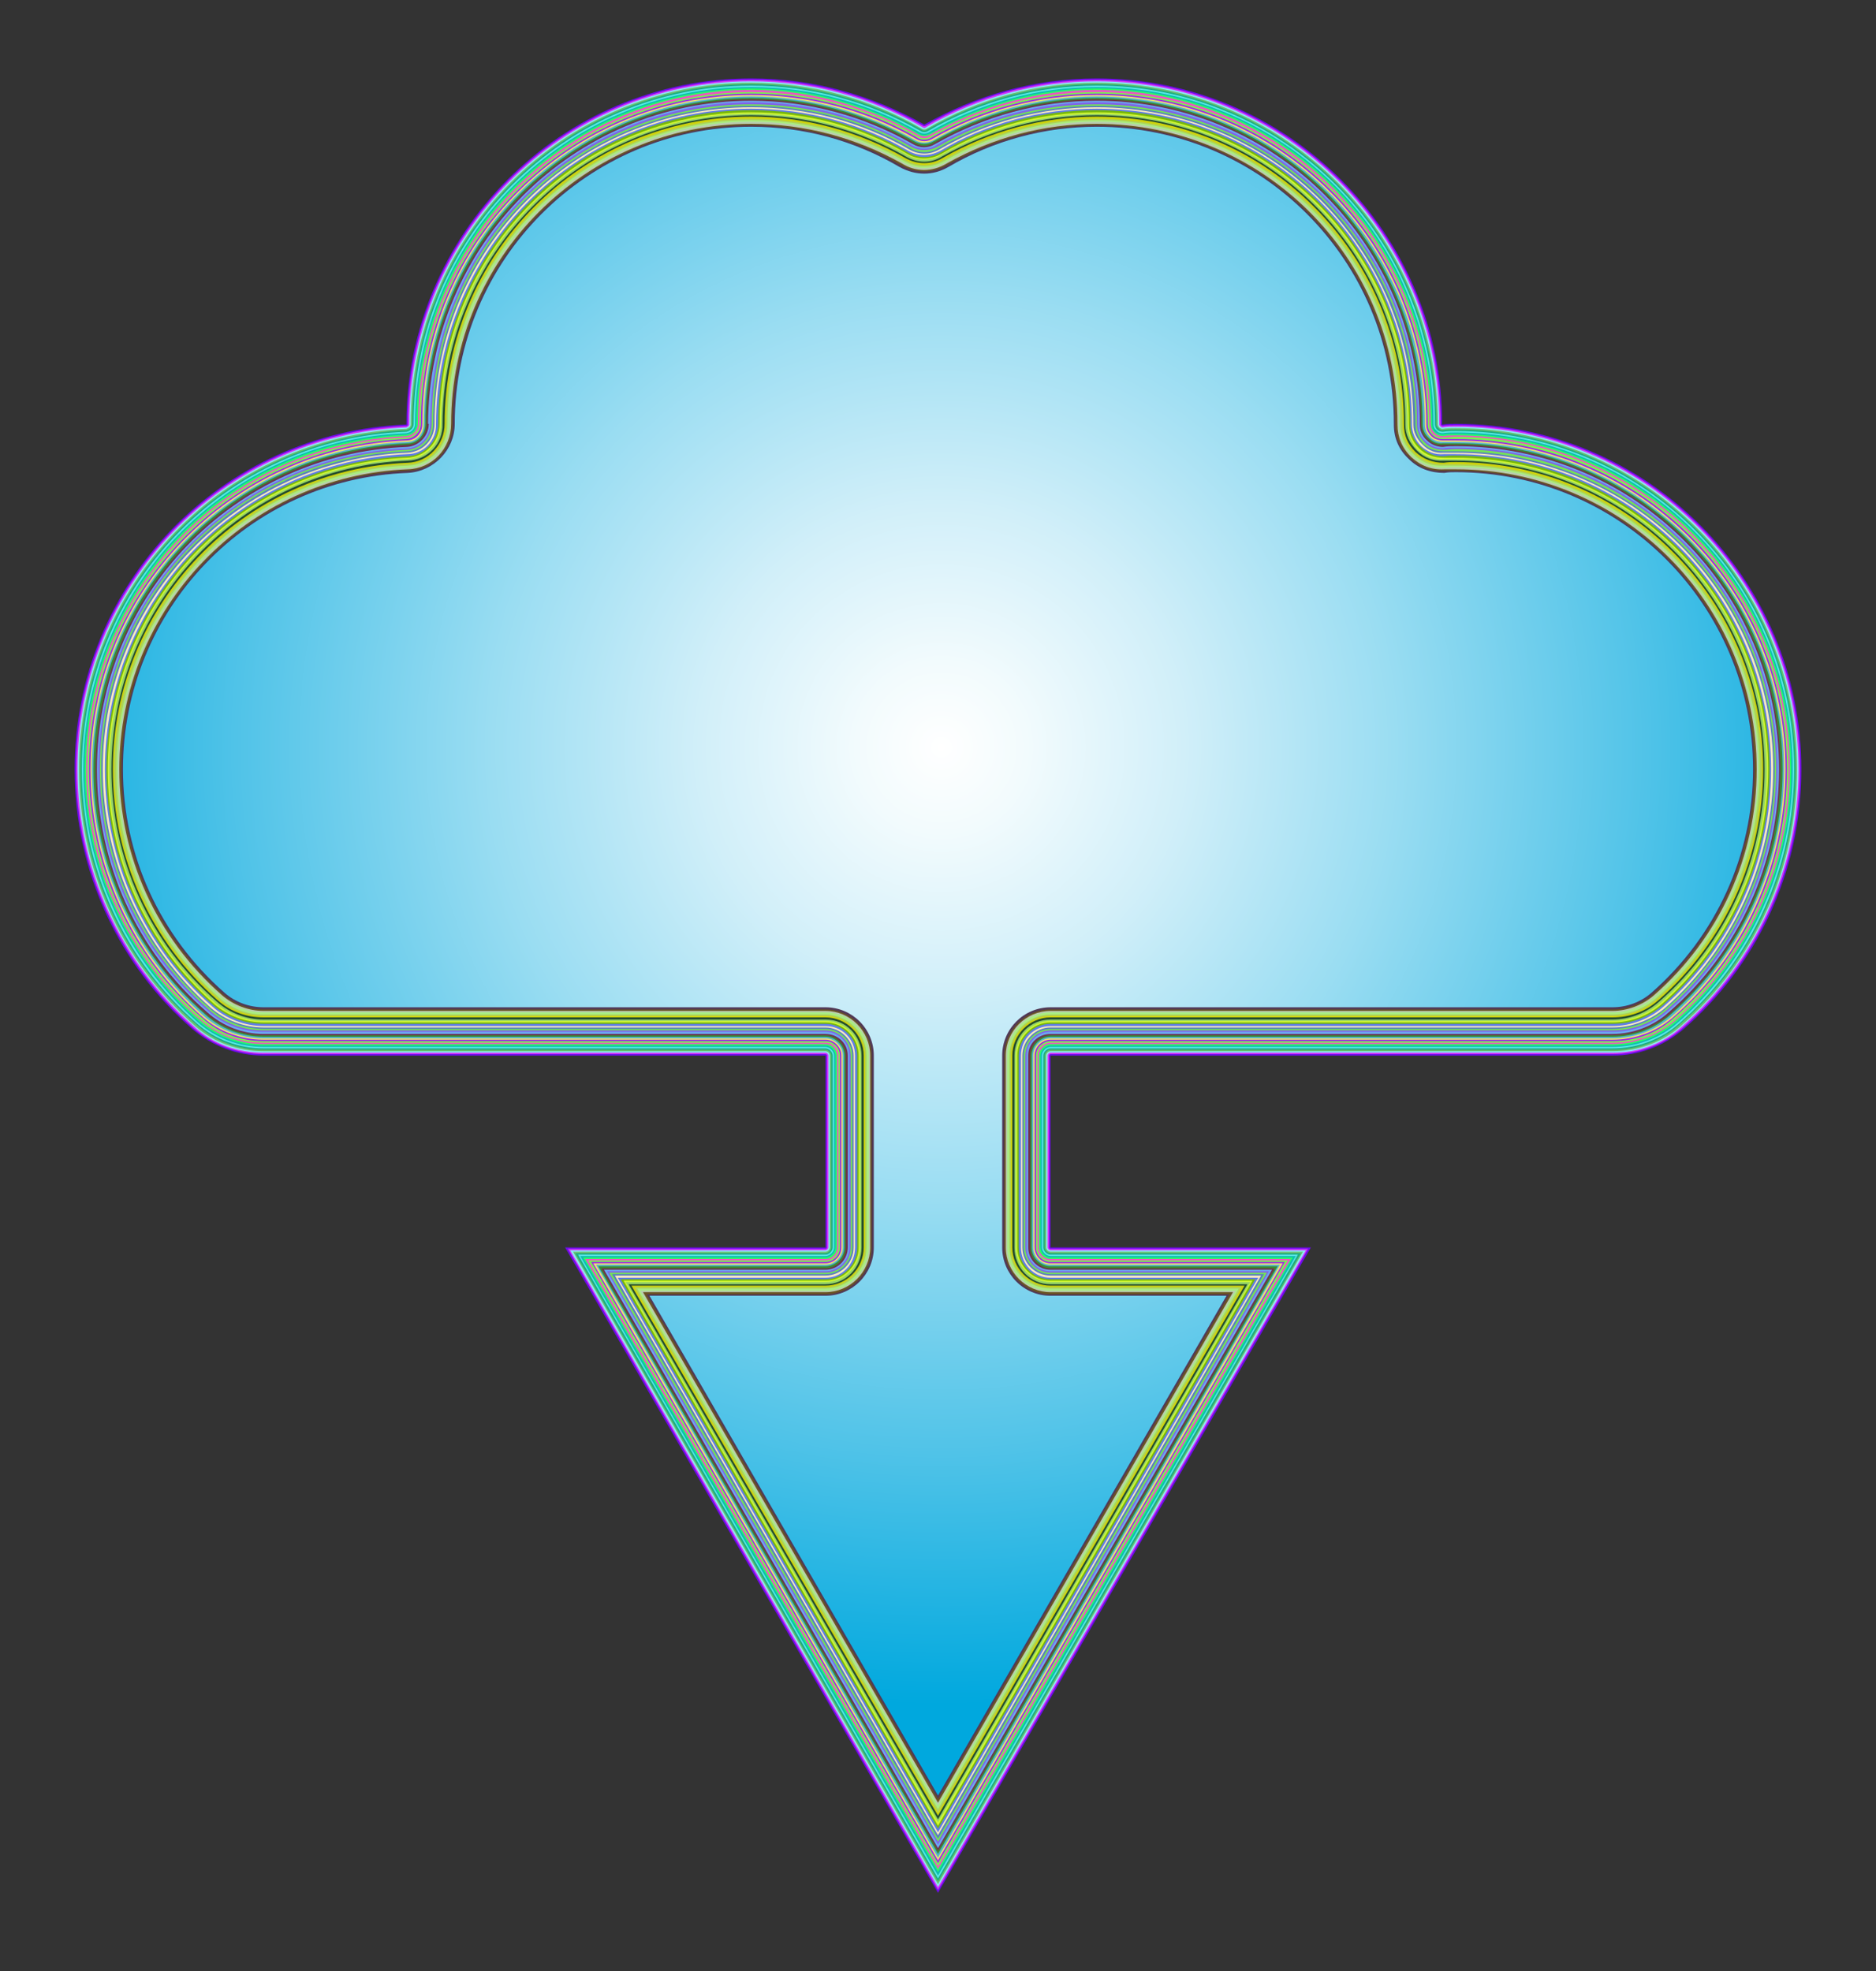 <?xml version="1.0" encoding="utf-8"?>

<!DOCTYPE svg PUBLIC "-//W3C//DTD SVG 1.1//EN" "http://www.w3.org/Graphics/SVG/1.1/DTD/svg11.dtd">
<svg version="1.1"
	 id="Layer_1" image-rendering="optimizeQuality" text-rendering="geometricPrecision" shape-rendering="geometricPrecision"
	 xmlns="http://www.w3.org/2000/svg" xmlns:xlink="http://www.w3.org/1999/xlink" x="0px" y="0px"
	 viewBox="526 934.909 1654 1738.289" enable-background="new 526 934.909 1654 1738.289" xml:space="preserve">
<rect x="526" y="934.909" width="1654" height="1738.289" fill="#333333" stroke="none"/>
<g id="Layer_x0020_1">
	<path fill="#6D0BE9" d="M1809.598,1308.664c-3.816,0-7.631,0-12.083,0.636c0-0.636,0-0.636,0-0.636
		c0-167.886-136.089-304.611-304.611-304.611c-55.326,0-107.472,15.262-151.987,40.7
		c-45.151-25.437-96.661-40.7-152.623-40.7c-167.886,0-303.974,136.725-303.974,304.611c0,0,0,0,0,0.636
		c-162.798,6.359-292.528,139.905-292.528,303.975c0,91.574,40.064,173.609,103.657,228.935
		c17.806,15.262,39.428,23.529,62.957,23.529h495.389v169.157h-229.571L1353,2604.053l328.776-569.158h-229.571
		v-169.157h495.389c23.529,0,45.151-8.267,62.957-23.529c63.593-55.326,103.657-137.361,103.657-228.935
		C2114.208,1445.389,1978.119,1308.664,1809.598,1308.664z"/>
	<g id="_962946560">
		<path fill="#D331FA" d="M1026.768,2036.168L1353,2601.51l326.232-565.342h-227.027c-0.636,0-1.272-0.636-1.272-1.272
			v-169.157c0-0.636,0.636-1.272,1.272-1.272h495.389c22.893,0,45.151-8.267,61.685-22.894
			c66.137-57.87,103.657-140.541,103.657-228.299c0-167.25-135.453-303.339-303.339-303.339
			c-3.816,0-7.631,0-12.083,0.636l-0.636-0.636c-0.636,0-0.636-0.636-0.636-0.636c0-0.636,0-0.636,0-0.636
			c0-167.25-135.453-303.339-303.339-303.339c-53.418,0-105.564,13.991-151.351,40.7c-0.636,0-1.272,0-1.272,0
			c-46.423-26.709-98.569-40.7-151.987-40.7c-167.25,0-302.703,136.089-302.703,303.339c0,0,0,0,0,0.636
			c0,0.636-0.636,1.272-1.272,1.272c-162.798,6.359-291.256,139.905-291.256,302.703
			c0,87.758,37.52,170.429,103.657,228.299c16.534,14.627,38.792,22.894,61.685,22.894h495.389
			c0.636,0,1.272,0.636,1.272,1.272v169.157c0,0.636-0.636,1.272-1.272,1.272H1026.768z"/>
		<path fill="#8DE7F7" d="M1028.676,2037.44L1353,2598.966l324.324-561.526h-225.119c-1.272,0-2.544-1.272-2.544-2.544
			v-169.157c0-1.272,1.272-2.544,2.544-2.544h495.389c22.893,0,44.515-7.631,61.049-22.894
			c65.501-57.234,103.021-139.905,103.021-227.027c0-166.614-134.817-302.067-302.067-302.067
			c-3.816,0-7.631,0-12.083,0.636c-0.636,0-1.272-0.636-1.908-1.272c0,0-0.636-0.636-0.636-1.272
			c0-0.636,0-0.636,0-0.636c0-166.614-134.817-302.067-302.067-302.067c-52.782,0-104.928,13.991-150.715,40.7
			c-0.636,0.636-1.908,0.636-2.544,0c-45.787-26.709-97.933-40.7-151.351-40.7
			c-166.614,0-301.431,135.453-301.431,302.067c0,0,0,0,0,0.636c0,1.272-1.272,1.908-2.544,2.544
			c-162.162,6.359-289.984,139.269-289.984,301.431c0,87.122,37.52,169.793,103.021,227.027
			c16.534,15.262,38.156,22.894,61.049,22.894h495.389c1.272,0,2.544,1.272,2.544,2.544v169.157
			c0,1.272-1.272,2.544-2.544,2.544H1028.676z"/>
		<path fill="#67C16E" d="M1031.219,2038.711L1353,2596.422l321.781-557.711h-222.576c-1.908,0-3.816-1.908-3.816-3.816
			v-169.157c0-1.908,1.908-3.816,3.816-3.816h495.389c22.258,0,43.879-7.631,60.413-22.258
			c65.501-57.234,102.385-139.269,102.385-226.391c0-165.978-134.817-300.795-300.795-300.795
			c-3.816,0-7.631,0-12.083,0.636c-0.636,0-1.908-0.636-2.544-1.272c-0.636-0.636-1.272-1.908-1.272-2.544
			c0-0.636,0-0.636,0-0.636c0-165.978-134.817-300.795-300.795-300.795c-52.782,0-104.293,13.991-150.08,40.7
			c-1.272,0.636-2.544,0.636-3.816,0c-45.787-26.709-97.297-40.7-150.715-40.7
			c-165.978,0-300.159,134.817-300.159,300.795c0,0,0,0,0,0.636c0,1.908-1.908,3.18-3.816,3.816
			c-161.526,6.359-288.712,138.633-288.712,300.159c0,87.122,36.884,169.157,102.385,226.391
			c16.534,14.626,38.156,22.258,60.413,22.258h495.389c1.908,0,3.816,1.908,3.816,3.816v169.157
			c0,1.908-1.908,3.816-3.816,3.816H1031.219z"/>
		<path fill="#1BAD80" d="M1033.127,2039.983L1353,2593.878l319.873-553.895h-220.668c-2.544,0-5.087-2.544-5.087-5.087
			v-169.157c0-2.544,2.544-5.088,5.087-5.088h495.389c22.258,0,43.243-7.631,59.142-22.257
			c65.501-56.598,102.385-138.633,102.385-225.119c0-165.342-134.181-299.523-299.523-299.523
			c-3.816,0-7.631,0-12.083,0.636c-1.272,0-2.544-0.636-3.18-1.908c-1.272-0.636-1.908-1.908-1.908-3.18
			c0-0.636,0-0.636,0-0.636c0-165.342-134.181-299.523-299.523-299.523c-52.782,0-103.657,13.99-149.444,40.064
			c-1.908,1.272-3.816,1.272-5.087,0c-45.787-26.073-97.297-40.064-150.08-40.064
			c-165.342,0-298.887,134.181-298.887,299.523c0,0,0,0,0,0.636c0,2.544-2.544,4.452-5.087,5.087
			c-160.89,6.359-287.44,137.997-287.44,298.887c0,86.487,36.884,168.522,102.385,225.119
			c15.898,14.626,36.884,22.257,59.142,22.257h495.389c2.544,0,5.087,2.544,5.087,5.088v169.157
			c0,2.544-2.544,5.087-5.087,5.087H1033.127z"/>
		<path fill="#59E7E9" d="M1035.671,2041.255L1353,2591.335l317.329-550.079h-218.124c-3.18,0-6.359-3.18-6.359-6.359
			v-169.157c0-3.18,3.18-6.359,6.359-6.359h495.389c21.622,0,42.607-7.631,58.506-21.622
			c64.865-56.598,101.749-137.997,101.749-224.483c0-164.706-133.545-298.251-298.251-298.251
			c-3.816,0-7.631,0-11.447,0.636c-1.908,0-3.816-0.636-5.087-1.908s-1.908-3.18-1.908-4.452
			c0-0.636,0-0.636,0-0.636c0-164.706-133.545-298.251-298.251-298.251c-52.146,0-103.657,13.991-148.808,40.064
			c-1.908,1.272-4.451,1.272-6.359,0c-45.787-26.073-96.661-40.064-149.444-40.064
			c-164.706,0-297.615,133.545-297.615,298.251l0,0c0,3.816-3.18,6.359-6.359,6.995
			c-159.619,5.723-286.168,137.361-286.168,297.615c0,86.487,36.884,167.886,101.749,224.483
			c15.898,13.991,36.884,21.622,58.506,21.622h495.389c3.18,0,6.359,3.18,6.359,6.359v169.157
			c0,3.18-3.18,6.359-6.359,6.359H1035.671z"/>
		<path fill="#0DBFAD" d="M1037.579,2042.527L1353,2588.791l315.421-546.264h-216.216c-3.816,0-7.631-3.816-7.631-7.631
			v-169.157c0-3.816,3.816-7.631,7.631-7.631h495.389c21.622,0,41.971-7.631,57.87-21.622
			c64.229-56.598,101.113-137.361,101.113-223.211c0-164.07-132.909-296.979-296.979-296.979
			c-3.816,0-7.631,0-11.447,0.636c-2.544,0-4.452-0.636-5.723-2.544c-1.908-1.272-2.544-3.18-2.544-5.087
			c0-0.636,0-0.636,0-0.636c0-164.07-132.909-296.979-296.979-296.979c-52.146,0-103.021,13.991-148.172,40.064
			c-2.544,1.272-5.087,1.272-7.631,0c-45.151-26.073-96.025-40.064-148.808-40.064
			c-163.434,0-296.343,132.909-296.343,296.979l0,0c0,4.451-3.18,7.631-7.631,8.267
			c-158.982,5.723-284.897,137.361-284.897,296.343c0,85.851,36.884,166.614,101.113,223.211
			c15.898,13.991,36.248,21.622,57.87,21.622h495.389c3.816,0,7.631,3.816,7.631,7.631v169.157
			c0,3.816-3.816,7.631-7.631,7.631H1037.579z"/>
		<path fill="#2BFD65" d="M1040.122,2043.799L1353,2585.611l312.878-541.812h-213.673c-4.452,0-8.903-4.452-8.903-8.903
			v-169.157c0-4.452,4.451-8.903,8.903-8.903h495.389c20.986,0,41.335-7.631,56.598-20.986
			c64.229-56.598,101.113-136.725,101.113-222.575c0-163.434-132.273-295.707-295.707-295.707
			c-3.816,0-7.631,0-11.447,0.636c-2.544,0-5.087-0.636-6.995-2.544c-1.908-1.908-2.544-3.816-2.544-6.359
			c0-0.636,0-0.636,0-0.636c0-163.434-132.273-295.707-295.707-295.707c-52.146,0-102.385,13.991-147.536,40.064
			c-3.18,1.272-6.359,1.272-8.903,0c-45.151-26.073-96.025-40.064-148.172-40.064
			c-162.798,0-295.072,132.273-295.072,295.707l0,0c0,5.087-3.816,8.903-8.903,9.539
			c-158.347,5.723-283.625,136.725-283.625,295.072c0,85.851,36.884,165.978,101.113,222.575
			c15.262,13.355,35.612,20.986,56.598,20.986h495.389c4.452,0,8.903,4.452,8.903,8.903v169.157
			c0,4.452-4.451,8.903-8.903,8.903H1040.122z"/>
		<path fill="#ED53C4" d="M1042.03,2045.071L1353,2583.068l310.97-537.997h-211.765
			c-5.723,0-10.175-4.452-10.175-10.175v-169.157c0-5.088,4.452-10.175,10.175-10.175h495.389
			c20.986,0,40.7-7.631,55.962-20.986c64.229-55.962,100.477-136.089,100.477-221.304
			c0-162.162-131.638-294.436-294.436-294.436c-3.816,0-7.631,0-11.447,0.636c-3.18,0-5.723-1.272-7.631-3.18
			c-1.908-1.908-3.18-4.452-3.18-6.995c0-0.636,0-0.636,0-0.636c0-162.162-131.637-294.436-294.435-294.436
			c-51.51,0-102.385,13.991-146.9,39.428c-3.18,1.908-6.995,1.908-10.175,0
			c-45.151-25.437-95.389-39.428-147.536-39.428c-162.162,0-293.8,132.273-293.8,294.436l0,0
			c0,5.723-4.452,10.175-10.175,10.811c-157.711,6.359-282.353,136.089-282.353,293.8
			c0,85.215,36.248,165.342,100.477,221.304c15.262,13.355,34.976,20.986,55.962,20.986h495.389
			c5.723,0,10.175,5.087,10.175,10.175v169.157c0,5.723-4.452,10.175-10.175,10.175H1042.03z"/>
		<path fill="#77F94B" d="M1044.574,2046.343L1353,2580.524l308.426-534.181h-209.221c-6.359,0-11.447-5.087-11.447-11.447
			v-169.157c0-6.359,5.088-11.447,11.447-11.447h495.389c20.35,0,40.064-6.995,55.326-20.35
			c63.593-55.962,99.841-136.089,99.841-220.668c0-161.526-131.002-293.164-293.164-293.164
			c-3.816,0-7.631,0.636-11.447,0.636c-3.18,0-6.359-1.272-8.903-3.18c-1.908-2.544-3.18-5.087-3.18-8.267
			c0-0.636,0-0.636,0-0.636c0-161.526-131.002-292.528-293.164-292.528c-51.51,0-101.749,13.355-146.264,38.792
			c-3.816,2.544-7.631,2.544-11.447,0c-44.515-25.437-95.389-38.792-146.9-38.792
			c-161.526,0-292.528,131.002-292.528,292.528l0,0c0,6.359-5.088,11.447-11.447,12.083
			c-157.075,6.359-281.081,135.453-281.081,292.528c0,84.579,36.248,164.706,99.841,220.668
			c15.262,13.354,34.976,20.35,55.326,20.35h495.389c6.359,0,11.447,5.087,11.447,11.447v169.157
			c0,6.359-5.088,11.447-11.447,11.447H1044.574z"/>
		<path fill="#9D29E7" d="M1047.118,2047.615L1353,2577.98l305.882-530.366h-206.677
			c-6.995,0-12.719-5.723-12.719-12.719v-169.157c0-6.995,5.723-12.719,12.719-12.719h495.389
			c20.35,0,39.428-6.995,54.054-20.35c63.593-55.326,99.841-134.817,99.841-219.396
			c0-160.89-130.366-291.256-291.892-291.256c-3.816,0-7.631,0-11.447,0s-6.995-1.272-9.539-3.816
			s-3.816-5.723-3.816-8.903c0-0.636,0-0.636,0-0.636c0-160.89-130.366-291.256-291.892-291.256
			c-50.874,0-101.113,13.354-145.628,38.792c-3.816,2.544-8.903,2.544-12.719,0
			c-44.515-25.437-94.754-38.792-146.264-38.792c-160.89,0-291.256,130.366-291.256,291.256l0,0
			c0,6.995-5.723,12.719-12.719,13.354c-155.803,6.359-279.809,134.817-279.809,291.256
			c0,84.579,36.248,164.07,99.841,219.396c14.626,13.354,33.704,20.35,54.054,20.35h495.389
			c6.995,0,12.719,5.723,12.719,12.719v169.157c0,6.995-5.723,12.719-12.719,12.719H1047.118z"/>
		<path fill="#EBDF76" d="M1049.025,2048.887L1353,2575.436l303.975-526.55h-204.769c-7.631,0-13.991-6.359-13.991-13.991
			v-169.157c0-7.631,6.359-13.991,13.991-13.991h495.389c19.714,0,38.792-6.995,53.418-19.714
			c62.957-55.326,99.205-134.817,99.205-218.76c0-160.254-130.366-289.984-290.62-289.984c-3.816,0-7.631,0-11.447,0
			s-7.631-1.272-10.175-3.816c-3.18-3.18-4.452-6.359-4.452-10.175c0-0.636,0-0.636,0-0.636
			c0-160.254-130.366-289.984-290.62-289.984c-50.874,0-100.477,13.354-144.992,38.792
			c-4.452,2.544-9.539,2.544-13.991,0c-44.515-25.437-94.118-38.792-145.628-38.792
			c-160.254,0-289.984,129.73-289.984,289.984l0,0c0,8.267-5.723,14.626-13.99,14.626
			c-155.167,6.359-278.537,134.181-278.537,289.984c0,83.943,36.248,163.434,99.205,218.76
			c14.626,12.719,33.704,19.714,53.418,19.714h495.389c7.631,0,13.991,6.359,13.991,13.991v169.157
			c0,7.631-6.359,13.991-13.991,13.991H1049.025z"/>
		<path fill="#51B5CE" d="M1051.569,2050.158L1353,2572.893l301.431-522.734h-202.226
			c-8.267,0-15.262-6.995-15.262-15.262v-169.157c0-8.267,6.995-15.262,15.262-15.262h495.389
			c19.714,0,38.156-6.995,52.782-19.714c62.321-55.326,98.569-133.545,98.569-217.488
			c0-159.618-129.73-288.712-289.348-288.712c-3.816,0-7.631,0-11.447,0c-4.452,0-8.267-1.272-11.447-4.452
			c-3.18-3.18-4.452-6.995-4.452-10.811c0-0.636,0-0.636,0-0.636c0-159.619-129.73-288.712-289.348-288.712
			c-50.874,0-100.477,13.354-144.356,38.792c-5.087,2.544-10.811,2.544-15.262,0
			c-44.515-25.437-94.118-38.792-144.992-38.792c-159.618,0-288.712,129.094-288.712,288.712l0,0
			c0,8.903-6.359,15.898-14.626,15.898c-155.167,6.359-277.901,133.545-277.901,288.712
			c0,83.943,36.248,162.162,98.569,217.488c14.626,12.719,33.068,19.714,52.782,19.714h495.389
			c8.267,0,15.262,6.995,15.262,15.262v169.157c0,8.267-6.995,15.262-15.262,15.262H1051.569z"/>
		<path fill="#398B35" d="M1053.477,2051.43L1353,2569.713l299.523-518.283h-200.318c-8.903,0-16.534-7.631-16.534-16.534
			v-169.157c0-8.903,7.631-16.534,16.534-16.534h495.389c19.078,0,37.52-6.995,51.51-19.714
			c62.321-54.69,98.569-132.909,98.569-216.216c0-158.982-129.094-287.44-288.076-287.44c-3.816,0-7.631,0-11.447,0
			c-4.452,0.636-8.903-1.272-12.083-4.452c-3.816-3.18-5.723-7.631-5.723-12.083c0-0.636,0-0.636,0-0.636
			c0-158.982-128.458-287.44-287.44-287.44c-50.239,0-99.841,13.354-143.72,38.156
			c-5.088,3.18-11.447,3.18-17.17,0c-43.243-24.801-92.846-38.156-143.72-38.156
			c-158.347,0-287.44,128.458-287.44,287.44l0,0c0,9.539-6.995,17.17-15.898,17.17
			c-154.531,6.359-276.63,132.909-276.63,287.44c0,83.307,36.248,161.526,98.569,216.216
			c13.991,12.719,32.432,19.714,51.51,19.714h495.389c8.903,0,16.534,7.631,16.534,16.534v169.157
			c0,8.903-7.631,16.534-16.534,16.534H1053.477z"/>
		<path fill="#6D354A" d="M1056.021,2053.338L1353,2567.169l296.979-513.832h-197.774c-9.539,0-17.806-8.267-17.806-18.442
			v-169.157c0-9.539,8.267-17.806,17.806-17.806h495.389c19.078,0,36.884-6.995,50.874-19.078
			c62.321-54.69,97.297-132.909,97.297-215.58c0-158.347-127.822-286.169-286.169-286.169c-3.816,0-7.631,0-11.447,0
			c-5.087,0.636-9.539-1.272-13.354-5.087c-3.816-3.18-5.723-7.631-5.723-12.719c0-0.636,0-0.636,0-0.636
			c0-157.711-127.822-286.169-286.168-286.169c-50.239,0-99.205,13.354-143.084,38.156
			c-5.723,3.816-12.083,3.816-18.442,0c-43.243-24.801-92.21-38.156-143.084-38.156
			c-157.711,0-286.168,128.458-286.168,286.169l0,0c0,10.175-7.631,18.442-17.17,18.442
			c-153.895,6.359-274.722,132.909-274.722,286.169c0,82.671,34.976,160.89,97.297,215.58
			c13.991,12.083,31.797,19.078,50.874,19.078h495.389c9.539,0,17.806,8.267,17.806,17.806v169.157
			c0,10.175-8.267,18.442-17.806,18.442H1056.021z"/>
		<path fill="#6BA7F4" d="M903.398,1308.664c0,0,0,0,0.636,0c0,10.811-8.903,19.714-19.078,20.35
			c-152.623,5.723-273.45,131.637-273.45,284.261c0,82.671,34.976,160.254,97.297,214.308
			c13.355,12.083,31.161,19.078,49.602,19.078h495.389c10.811,0,19.714,8.267,19.714,19.078v169.157
			c0,10.811-8.903,19.714-19.714,19.714h-195.231L1353,2564.626l294.436-510.016h-195.231
			c-10.811,0-19.714-8.903-19.714-19.714v-169.157c0-10.811,8.903-19.078,19.714-19.078h495.389
			c18.442,0,36.248-6.995,49.602-19.078c62.321-54.054,97.297-131.637,97.297-214.308
			c0-157.075-127.186-284.897-284.897-284.897c-3.816,0-7.631,0-11.447,0.636c-5.087,0-10.175-1.908-13.991-5.723
			c-4.451-3.816-6.359-8.903-6.359-13.991c0-0.636,0-0.636,0-0.636c0-157.075-127.186-284.897-284.897-284.897
			c-50.239,0-98.569,13.354-142.448,38.156c-6.359,3.816-13.354,3.816-19.714,0
			c-43.243-24.801-92.21-38.156-142.448-38.156C1031.219,1023.767,904.033,1151.589,903.398,1308.664z"/>
		<path fill="#7F65E7" d="M905.305,1308.664L905.305,1308.664c0,11.447-8.903,20.986-20.35,21.622
			c-151.987,5.723-272.178,131.002-272.178,282.989c0,82.035,34.976,159.618,96.661,213.036
			c13.355,12.083,30.525,18.442,48.967,18.442h495.389c11.447,0,20.986,9.539,20.986,20.986v169.157
			c0,11.447-9.539,20.986-20.986,20.986h-192.687L1353,2561.446l291.892-505.565h-192.687
			c-11.447,0-20.986-9.539-20.986-20.986v-169.157c0-11.447,9.539-20.986,20.986-20.986h495.389
			c18.442,0,35.612-6.359,48.967-18.442c61.685-53.418,96.662-131.002,96.662-213.036
			c0-156.439-126.55-283.625-283.625-283.625c-3.816,0-7.631,0-11.447,0.636c-5.723,0-10.811-1.908-15.262-6.359
			c-4.451-3.816-6.359-8.903-6.359-14.627c0-0.636,0-0.636,0-0.636c0-156.439-127.186-283.625-283.625-283.625
			c-49.602,0-98.569,13.355-141.812,38.156c-6.359,3.816-13.99,3.816-20.986,0
			c-43.243-24.801-91.574-38.156-141.812-38.156C1031.855,1025.039,905.305,1152.225,905.305,1308.664z"/>
		<path fill="#73E555" d="M906.577,1308.664L906.577,1308.664c0,12.083-9.539,22.257-21.622,22.893
			c-151.351,5.723-270.906,130.366-270.906,281.717c0,81.399,34.976,158.347,96.661,212.401
			c12.719,11.447,29.889,17.806,47.695,17.806h495.389c12.083,0,22.258,10.175,22.258,22.258v169.157
			c0,12.083-10.175,22.258-22.258,22.258h-190.779L1353,2558.902l289.984-501.749h-190.779
			c-12.083,0-22.258-10.175-22.258-22.258v-169.157c0-12.083,10.175-22.258,22.258-22.258h495.389
			c17.806,0,34.976-6.359,47.695-17.806c61.685-54.054,96.661-131.002,96.661-212.401
			c0-155.803-126.55-282.353-282.353-282.353c-3.816,0-7.631,0.636-10.811,0.636c-6.359,0-12.083-1.908-16.534-6.359
			c-4.452-4.452-6.995-9.539-6.995-15.898c0-0.636,0-0.636,0-0.636c0-155.803-126.55-281.717-282.353-281.717
			c-49.602,0-97.933,12.719-140.541,37.52c-7.631,3.816-15.898,3.816-22.893,0
			c-42.607-24.801-91.574-37.52-141.177-37.52C1032.491,1026.947,906.577,1152.861,906.577,1308.664z"/>
		<path fill="#597FBF" d="M907.849,1308.664L907.849,1308.664c0,13.354-10.175,23.529-22.893,24.165
			c-150.715,5.723-269.634,129.73-269.634,280.445c0,81.399,34.976,157.711,96.025,211.129
			c12.719,11.447,29.889,17.806,47.059,17.806h495.389c12.719,0,23.529,10.811,23.529,23.529v169.157
			c0,12.719-10.811,23.529-23.529,23.529h-188.235L1353,2556.359l287.44-497.933h-188.235
			c-12.719,0-23.529-10.811-23.529-23.529v-169.157c0-12.719,10.811-23.529,23.529-23.529h495.389
			c17.17,0,34.34-6.359,47.059-17.806c61.049-53.418,96.025-129.73,96.025-211.129
			c0-155.167-125.914-280.445-281.081-280.445c-3.816,0-6.995,0-10.811,0c-6.995,0-12.719-1.908-17.806-6.359
			c-4.452-5.088-6.995-10.811-6.995-17.17c0-0.636,0-0.636,0-0.636c0-155.167-125.914-280.445-281.081-280.445
			c-48.967,0-97.297,12.719-139.905,37.52c-7.631,4.452-16.534,4.452-24.165,0
			c-42.607-24.801-90.938-37.52-140.541-37.52C1033.763,1028.219,907.849,1153.497,907.849,1308.664z"/>
		<path fill="#F9E9C3" d="M909.121,1308.664L909.121,1308.664c0,13.99-10.175,24.801-24.165,25.437
			c-149.444,6.359-268.363,129.094-268.363,279.173c0,80.763,34.976,157.075,95.389,210.493
			c12.719,10.811,29.253,17.17,46.423,17.17h495.389c13.354,0,24.801,11.447,24.801,24.801v169.157
			c0,13.991-11.447,24.801-24.801,24.801h-185.691L1353,2553.179l284.897-493.482h-185.691
			c-13.354,0-24.801-10.811-24.801-24.801v-169.157c0-13.355,11.447-24.801,24.801-24.801h495.389
			c17.17,0,33.704-6.359,46.423-17.17c60.413-53.418,95.389-129.73,95.389-210.493
			c0-154.531-125.278-279.173-279.809-279.173c-3.816,0-6.995,0-10.811,0c-6.995,0.636-13.355-1.908-18.442-6.995
			c-5.087-5.087-8.267-10.811-8.267-17.806c0-0.636,0-0.636,0-0.636c0-153.895-124.642-279.173-279.173-279.173
			c-48.967,0-96.661,12.719-139.269,37.52c-8.267,4.452-17.17,4.452-25.437,0
			c-42.607-24.801-90.302-37.52-139.905-37.52C1034.399,1029.491,909.121,1154.133,909.121,1308.664z"/>
		<path fill="#5F7DE7" d="M910.393,1308.664L910.393,1308.664c0.636,14.626-10.811,26.709-25.437,26.709
			c-148.808,6.359-266.455,129.094-266.455,277.901c0,80.763,34.34,156.439,94.754,209.221
			c12.083,10.811,28.617,17.17,45.151,17.17h495.389c14.626,0,26.073,11.447,26.073,26.073v169.157
			c0,14.627-11.447,26.709-26.073,26.709h-183.148L1353,2550.635l282.353-489.03h-183.148
			c-14.626,0-26.073-12.082-26.073-26.709v-169.157c0-14.627,11.447-26.073,26.073-26.073h495.389
			c16.534,0,33.068-6.359,45.151-17.17c60.413-52.782,94.754-128.458,94.754-209.221
			c0-153.259-124.007-277.901-277.901-277.901c-3.816,0-6.995,0-10.811,0c-7.631,0.636-13.991-1.908-19.714-6.995
			c-5.087-5.087-8.267-12.083-8.267-19.078c0-0.636,0-0.636,0-0.636c0-153.259-124.006-277.901-277.901-277.901
			c-48.967,0-96.661,12.719-138.633,37.52c-8.903,4.452-18.442,4.452-26.709,0
			c-42.607-24.801-90.302-37.52-139.269-37.52C1035.035,1030.763,911.029,1155.405,910.393,1308.664z"/>
		<path fill="#77B70D" d="M912.301,1308.664L912.301,1308.664c0,15.262-12.083,27.981-27.345,28.617
			c-148.172,5.723-265.183,127.822-265.183,275.994c0,80.127,34.34,155.167,94.118,207.949
			c12.719,10.811,27.981,16.534,44.515,16.534h495.389c15.262,0,27.981,12.719,27.981,27.981v169.157
			c0,15.262-12.719,27.981-27.981,27.981h-180.604L1353,2547.456l279.809-484.579h-180.604
			c-15.262,0-27.981-12.719-27.981-27.981v-169.157c0-15.262,12.719-27.981,27.981-27.981h495.389
			c16.534,0,31.797-5.723,44.515-16.534c59.778-52.782,94.118-127.822,94.118-207.949
			c0-152.623-124.006-276.63-276.63-276.63c-3.18,0-6.995,0-10.811,0.636c-8.267,0-14.627-2.544-20.35-8.267
			c-5.723-5.087-8.903-12.083-8.903-19.714c0-0.636,0-0.636,0-0.636c0-152.623-124.006-276.63-276.63-276.63
			c-48.331,0-96.025,12.719-137.997,37.52c-8.903,5.087-19.078,5.087-27.981,0
			c-41.971-24.801-89.666-37.52-138.633-37.52C1035.671,1032.034,912.301,1156.041,912.301,1308.664z"/>
		<path fill="#D1F731" d="M913.572,1308.664L913.572,1308.664c0,15.898-12.719,29.253-28.617,29.889
			c-146.9,5.723-263.911,127.186-263.911,274.722c0,79.491,34.34,154.531,94.118,207.313
			c12.083,10.175,27.345,15.898,43.243,15.898h495.389c15.898,0,29.253,13.354,29.253,29.253v169.157
			c0,15.898-13.355,29.253-29.253,29.253h-178.06L1353,2544.912l277.265-480.763h-178.06
			c-15.898,0-29.253-13.354-29.253-29.253v-169.157c0-15.898,13.355-29.253,29.253-29.253h495.389
			c15.898,0,31.16-5.723,43.243-15.898c59.777-52.782,94.118-127.822,94.118-207.313
			c0-151.987-123.371-274.722-275.358-274.722c-3.18,0-6.995,0-10.811,0c-8.267,0-15.898-2.544-21.622-8.267
			c-5.723-5.723-8.903-12.719-8.903-20.986c0-0.636,0-0.636,0-0.636c0-151.987-123.371-274.722-275.358-274.722
			c-48.331,0-95.389,12.083-137.361,36.884c-9.539,5.087-20.35,5.087-29.253,0
			c-41.971-24.801-89.03-36.884-137.997-36.884C1036.943,1033.942,913.572,1156.677,913.572,1308.664z"/>
		<path fill="#97D565" d="M914.844,1308.664L914.844,1308.664c0,16.534-12.719,30.525-29.889,31.16
			c-146.264,5.723-262.639,126.55-262.639,273.45c0,79.491,34.34,153.895,93.482,206.041
			c12.083,10.175,26.709,15.898,42.607,15.898h495.389c16.534,0,30.525,13.991,30.525,30.525v169.157
			c0,16.534-13.991,30.525-30.525,30.525h-176.153L1353,2541.732l275.358-476.312h-176.153
			c-16.534,0-30.525-13.991-30.525-30.525v-169.157c0-16.534,13.991-30.525,30.525-30.525h495.389
			c15.898,0,30.525-5.723,42.607-15.898c59.142-52.146,93.482-126.55,93.482-206.041
			c0-151.351-122.734-273.45-274.086-273.45c-3.18,0-6.995,0-10.811,0c-8.903,0.636-16.534-2.544-22.894-8.267
			c-5.723-6.359-8.903-13.991-8.903-22.258c0-0.636,0-0.636,0-0.636c-0.636-151.351-122.734-273.45-274.086-273.45
			c-47.695,0-94.754,12.719-136.725,36.248c-9.539,5.723-20.986,5.723-30.525,0
			c-41.971-23.529-89.03-36.248-137.361-36.248C1037.579,1035.214,914.844,1157.312,914.844,1308.664z"/>
		<path fill="#254D2C" d="M916.116,1308.664L916.116,1308.664c0.636,17.806-13.354,31.797-30.525,32.432
			c-146.264,5.723-261.367,125.914-261.367,272.178c0,78.855,33.704,153.259,92.846,204.769
			c11.447,10.175,26.073,15.898,41.335,15.898h495.389c17.806,0,31.797,13.991,31.797,31.797v169.157
			c0,17.806-13.991,32.432-31.797,32.432H1080.186L1353,2539.189l272.814-471.86h-173.609
			c-17.806,0-31.797-14.626-31.797-32.432v-169.157c0-17.806,13.991-31.797,31.797-31.797h495.389
			c15.262,0,29.889-5.723,41.335-15.898c59.142-51.51,92.846-125.914,92.846-204.769
			c0-150.079-121.463-272.178-272.178-272.178c-3.18,0-6.995,0-10.811,0c-8.903,0.636-17.17-2.544-23.529-8.903
			c-6.359-6.359-10.175-13.991-10.175-22.894c0-0.636,0-0.636,0-0.636c0-150.08-121.463-272.178-272.178-272.178
			c-47.695,0-94.118,12.719-136.089,36.248c-10.175,6.359-21.622,6.359-32.432,0
			c-41.335-23.529-87.758-36.248-136.089-36.248C1038.215,1036.486,916.752,1158.584,916.116,1308.664z"/>
		<path fill="#CFD30C" d="M918.024,1308.664L918.024,1308.664c0,18.442-14.626,33.704-32.432,34.34
			c-145.628,5.723-260.095,125.278-260.095,270.27c0,78.219,33.704,151.987,92.21,203.498
			c11.447,10.175,25.437,15.262,40.7,15.262h495.389c18.442,0,33.704,15.262,33.704,33.704v169.157
			c0,18.442-15.262,33.704-33.704,33.704h-171.065L1353,2536.009l270.27-467.408h-171.065
			c-18.442,0-33.704-15.262-33.704-33.704v-169.157c0-18.442,15.262-33.704,33.704-33.704h495.389
			c15.262,0,29.253-5.087,40.7-15.262c58.506-51.51,92.21-125.278,92.21-203.498
			c0-149.444-121.463-270.906-270.906-270.906c-3.18,0-6.995,0-10.811,0.636c-9.539,0-17.806-3.18-24.801-9.539
			c-6.995-6.995-10.175-14.627-10.175-24.165c0-0.636,0-0.636,0-0.636c0-149.444-121.463-270.906-270.906-270.906
			c-47.695,0-94.118,12.719-135.453,36.248c-10.175,6.359-22.894,6.359-33.704,0
			c-41.335-23.529-87.758-36.248-135.453-36.248C1038.851,1037.758,918.024,1159.22,918.024,1308.664z"/>
		<path fill="#AFD357" d="M919.296,1308.664L919.296,1308.664c0,19.078-14.626,34.976-33.704,35.612
			c-144.356,5.723-258.824,124.642-258.824,268.998c0,78.219,33.704,151.351,92.21,202.862
			c10.811,9.539,24.801,14.626,39.428,14.626h495.389c19.078,0,34.976,15.898,34.976,34.976v169.157
			c0,19.078-15.898,34.976-34.976,34.976h-168.522L1353,2533.465l267.727-463.593h-168.522
			c-19.078,0-34.976-15.898-34.976-34.976v-169.157c0-19.078,15.898-34.976,34.976-34.976h495.389
			c14.626,0,28.617-5.087,39.428-14.626c58.506-51.51,92.21-124.642,92.21-202.862
			c0-148.808-120.827-268.998-269.634-268.998c-3.18,0-6.995,0-10.811,0c-9.539,0.636-18.442-3.18-25.437-9.539
			c-7.631-6.995-10.811-15.898-10.811-25.437c0-0.636,0-0.636,0-0.636c0-148.808-120.827-268.998-269.634-268.998
			c-47.059,0-93.482,12.083-134.181,35.612c-11.447,6.995-24.165,6.995-35.612,0
			c-40.7-23.529-87.122-35.612-134.817-35.612C1040.122,1039.666,919.296,1159.856,919.296,1308.664z"/>
		<path fill="#A9ED83" d="M920.568,1308.664L920.568,1308.664c0.636,19.714-15.262,36.248-34.976,36.884
			c-143.72,5.723-256.916,124.006-256.916,267.727c0,77.584,33.068,150.715,90.938,201.59
			c10.811,9.539,24.165,14.626,38.792,14.626h495.389c19.714,0,36.248,16.534,36.248,36.248v169.157
			c0,20.35-16.534,36.248-36.248,36.248h-165.978L1353,2530.285l265.183-459.141h-165.978
			c-19.714,0-36.248-15.898-36.248-36.248v-169.157c0-19.714,16.534-36.248,36.248-36.248h495.389
			c14.626,0,27.981-5.087,38.792-14.626c57.87-50.874,90.938-124.006,90.938-201.59
			c0-148.172-119.555-267.727-267.726-267.727c-3.18,0-6.995,0-10.811,0c-10.175,0.636-19.078-2.544-26.709-10.175
			c-7.631-6.995-11.447-15.898-11.447-26.073c0-0.636,0-0.636,0-0.636c0-148.172-119.555-267.727-267.726-267.727
			c-47.059,0-92.846,12.083-133.545,35.612c-12.083,6.995-25.437,6.995-36.884,0
			c-40.7-23.529-86.487-35.612-134.181-35.612C1040.758,1040.937,920.568,1160.492,920.568,1308.664z"/>
		<path fill="#B9CDAE" d="M922.475,1308.664L922.475,1308.664c0,20.986-16.534,37.52-36.884,38.792
			c-143.084,5.087-255.644,122.734-255.644,265.819c0,76.948,33.068,149.444,90.938,200.318
			c10.175,8.903,23.529,13.99,37.52,13.99h495.389c20.986,0,38.156,17.17,38.156,38.156v169.157
			c0,20.986-17.17,38.156-38.156,38.156h-163.434L1353,2527.106l262.639-454.054h-163.434
			c-20.986,0-38.156-17.17-38.156-38.156v-169.157c0-20.986,17.17-38.156,38.156-38.156h495.389
			c13.991,0,27.345-5.087,37.52-13.99c57.87-50.874,90.938-123.371,90.938-200.318
			c0-146.9-118.919-266.455-266.455-266.455c-3.18,0-6.995,0-10.175,0.636c-10.811,0-20.35-3.18-28.617-10.811
			c-7.631-7.631-11.447-16.534-11.447-27.345c0-0.636,0-0.636,0-0.636c0-146.9-119.555-266.455-266.455-266.455
			c-46.423,0-92.21,12.083-132.909,35.612c-12.083,6.995-26.073,6.995-38.156,0
			c-40.7-23.529-86.487-35.612-133.545-35.612C1041.394,1042.209,922.475,1161.764,922.475,1308.664z"/>
		<path fill="#6B5324" d="M923.747,1308.664L923.747,1308.664c0,21.622-16.534,39.428-38.156,40.064
			c-141.812,5.723-254.372,122.734-254.372,264.547c0,76.948,33.068,148.808,90.302,199.046
			c10.175,8.903,23.529,13.991,36.884,13.991h495.389c21.622,0,39.428,17.806,39.428,39.428v169.157
			c0,21.622-17.806,39.428-39.428,39.428h-160.89L1353,2524.562l260.095-450.238h-160.89
			c-21.622,0-39.428-17.806-39.428-39.428v-169.157c0-21.622,17.806-39.428,39.428-39.428h495.389
			c13.354,0,26.709-5.087,36.884-13.991c57.234-50.238,90.302-122.099,90.302-199.046
			c0-146.264-118.919-264.547-265.183-264.547c-3.18,0-6.995,0-10.175,0c-11.447,0.636-20.986-3.18-29.253-10.811
			c-8.267-8.267-12.083-17.806-12.083-28.617c0-0.636,0-0.636,0-0.636c0-146.264-118.919-264.547-265.183-264.547
			c-46.423,0-91.574,12.083-132.274,34.976c-12.719,7.631-27.345,7.631-39.428,0
			c-40.7-22.893-85.851-34.976-132.909-34.976C1042.666,1044.117,923.747,1162.4,923.747,1308.664z"/>
		<path fill="#513955" d="M925.019,1308.664L925.019,1308.664c0.636,22.257-17.17,40.7-39.428,41.335
			c-141.177,5.723-252.464,122.099-252.464,263.275c0,76.311,32.432,148.172,89.666,198.41
			c9.539,8.267,22.258,13.354,35.612,13.354h495.389c22.258,0,40.7,18.442,40.7,40.7v169.157
			c0,22.258-18.442,41.335-40.7,41.335h-157.711L1353,2521.383l256.916-445.151h-157.711
			c-22.258,0-40.7-19.078-40.7-41.335v-169.157c0-22.258,18.442-40.7,40.7-40.7h495.389
			c13.354,0,26.073-5.087,35.612-13.354c57.234-50.239,89.666-122.099,89.666-198.41
			c0-145.628-117.647-263.275-263.275-263.275c-3.18,0-6.995,0-10.175,0c-12.083,0.636-22.258-3.18-30.525-11.447
			c-8.267-7.631-12.719-17.806-12.719-29.253c0-0.636,0-0.636,0-0.636c0-145.628-117.647-263.275-263.275-263.275
			c-46.423,0-91.574,12.083-131.638,34.976c-12.719,7.631-27.981,7.631-41.335,0
			c-40.064-22.893-85.215-34.976-131.638-34.976C1043.302,1045.389,925.655,1163.036,925.019,1308.664z"/>
		<radialGradient id="SVGID_1_" cx="1356" cy="1594" r="844.085" gradientUnits="userSpaceOnUse">
			<stop  offset="0" style="stop-color:#FFFFFF"/>
			<stop  offset="0.089" style="stop-color:#F2FBFD"/>
			<stop  offset="0.253" style="stop-color:#D1EFF9"/>
			<stop  offset="0.472" style="stop-color:#9ADDF2"/>
			<stop  offset="0.737" style="stop-color:#50C3E8"/>
			<stop  offset="1" style="stop-color:#00A8DE"/>
		</radialGradient>
		<path fill="url(#SVGID_1_)" d="M926.927,1308.664L926.927,1308.664c0,22.893-18.442,41.971-41.335,43.243
			c-140.541,5.088-251.192,120.827-251.192,261.367c0,75.676,32.432,146.9,89.666,197.138
			c9.539,8.267,21.622,12.719,34.34,12.719h495.389c23.529,0,42.607,19.078,42.607,42.607v169.157
			c0,23.529-19.078,42.607-42.607,42.607h-155.167L1353,2518.203l254.372-440.7h-155.167
			c-23.529,0-42.607-19.078-42.607-42.607v-169.157c0-23.529,19.078-42.607,42.607-42.607h495.389
			c12.719,0,24.801-4.452,34.34-12.719c57.234-50.239,89.666-121.463,89.666-197.138
			c0-144.356-117.011-262.003-262.003-262.003c-3.18,0-6.995,0-10.175,0.636c-12.083,0-22.893-3.816-31.16-12.083
			c-8.903-8.267-13.354-18.442-13.354-30.525c0-0.636,0-0.636,0-0.636c0-144.356-117.011-262.003-262.003-262.003
			c-45.787,0-90.938,12.083-131.002,35.612c-13.355,7.631-28.617,7.631-42.607,0
			c-40.064-23.529-84.579-35.612-131.002-35.612C1043.938,1046.661,926.927,1164.308,926.927,1308.664z"/>
	</g>
</g>
</svg>
